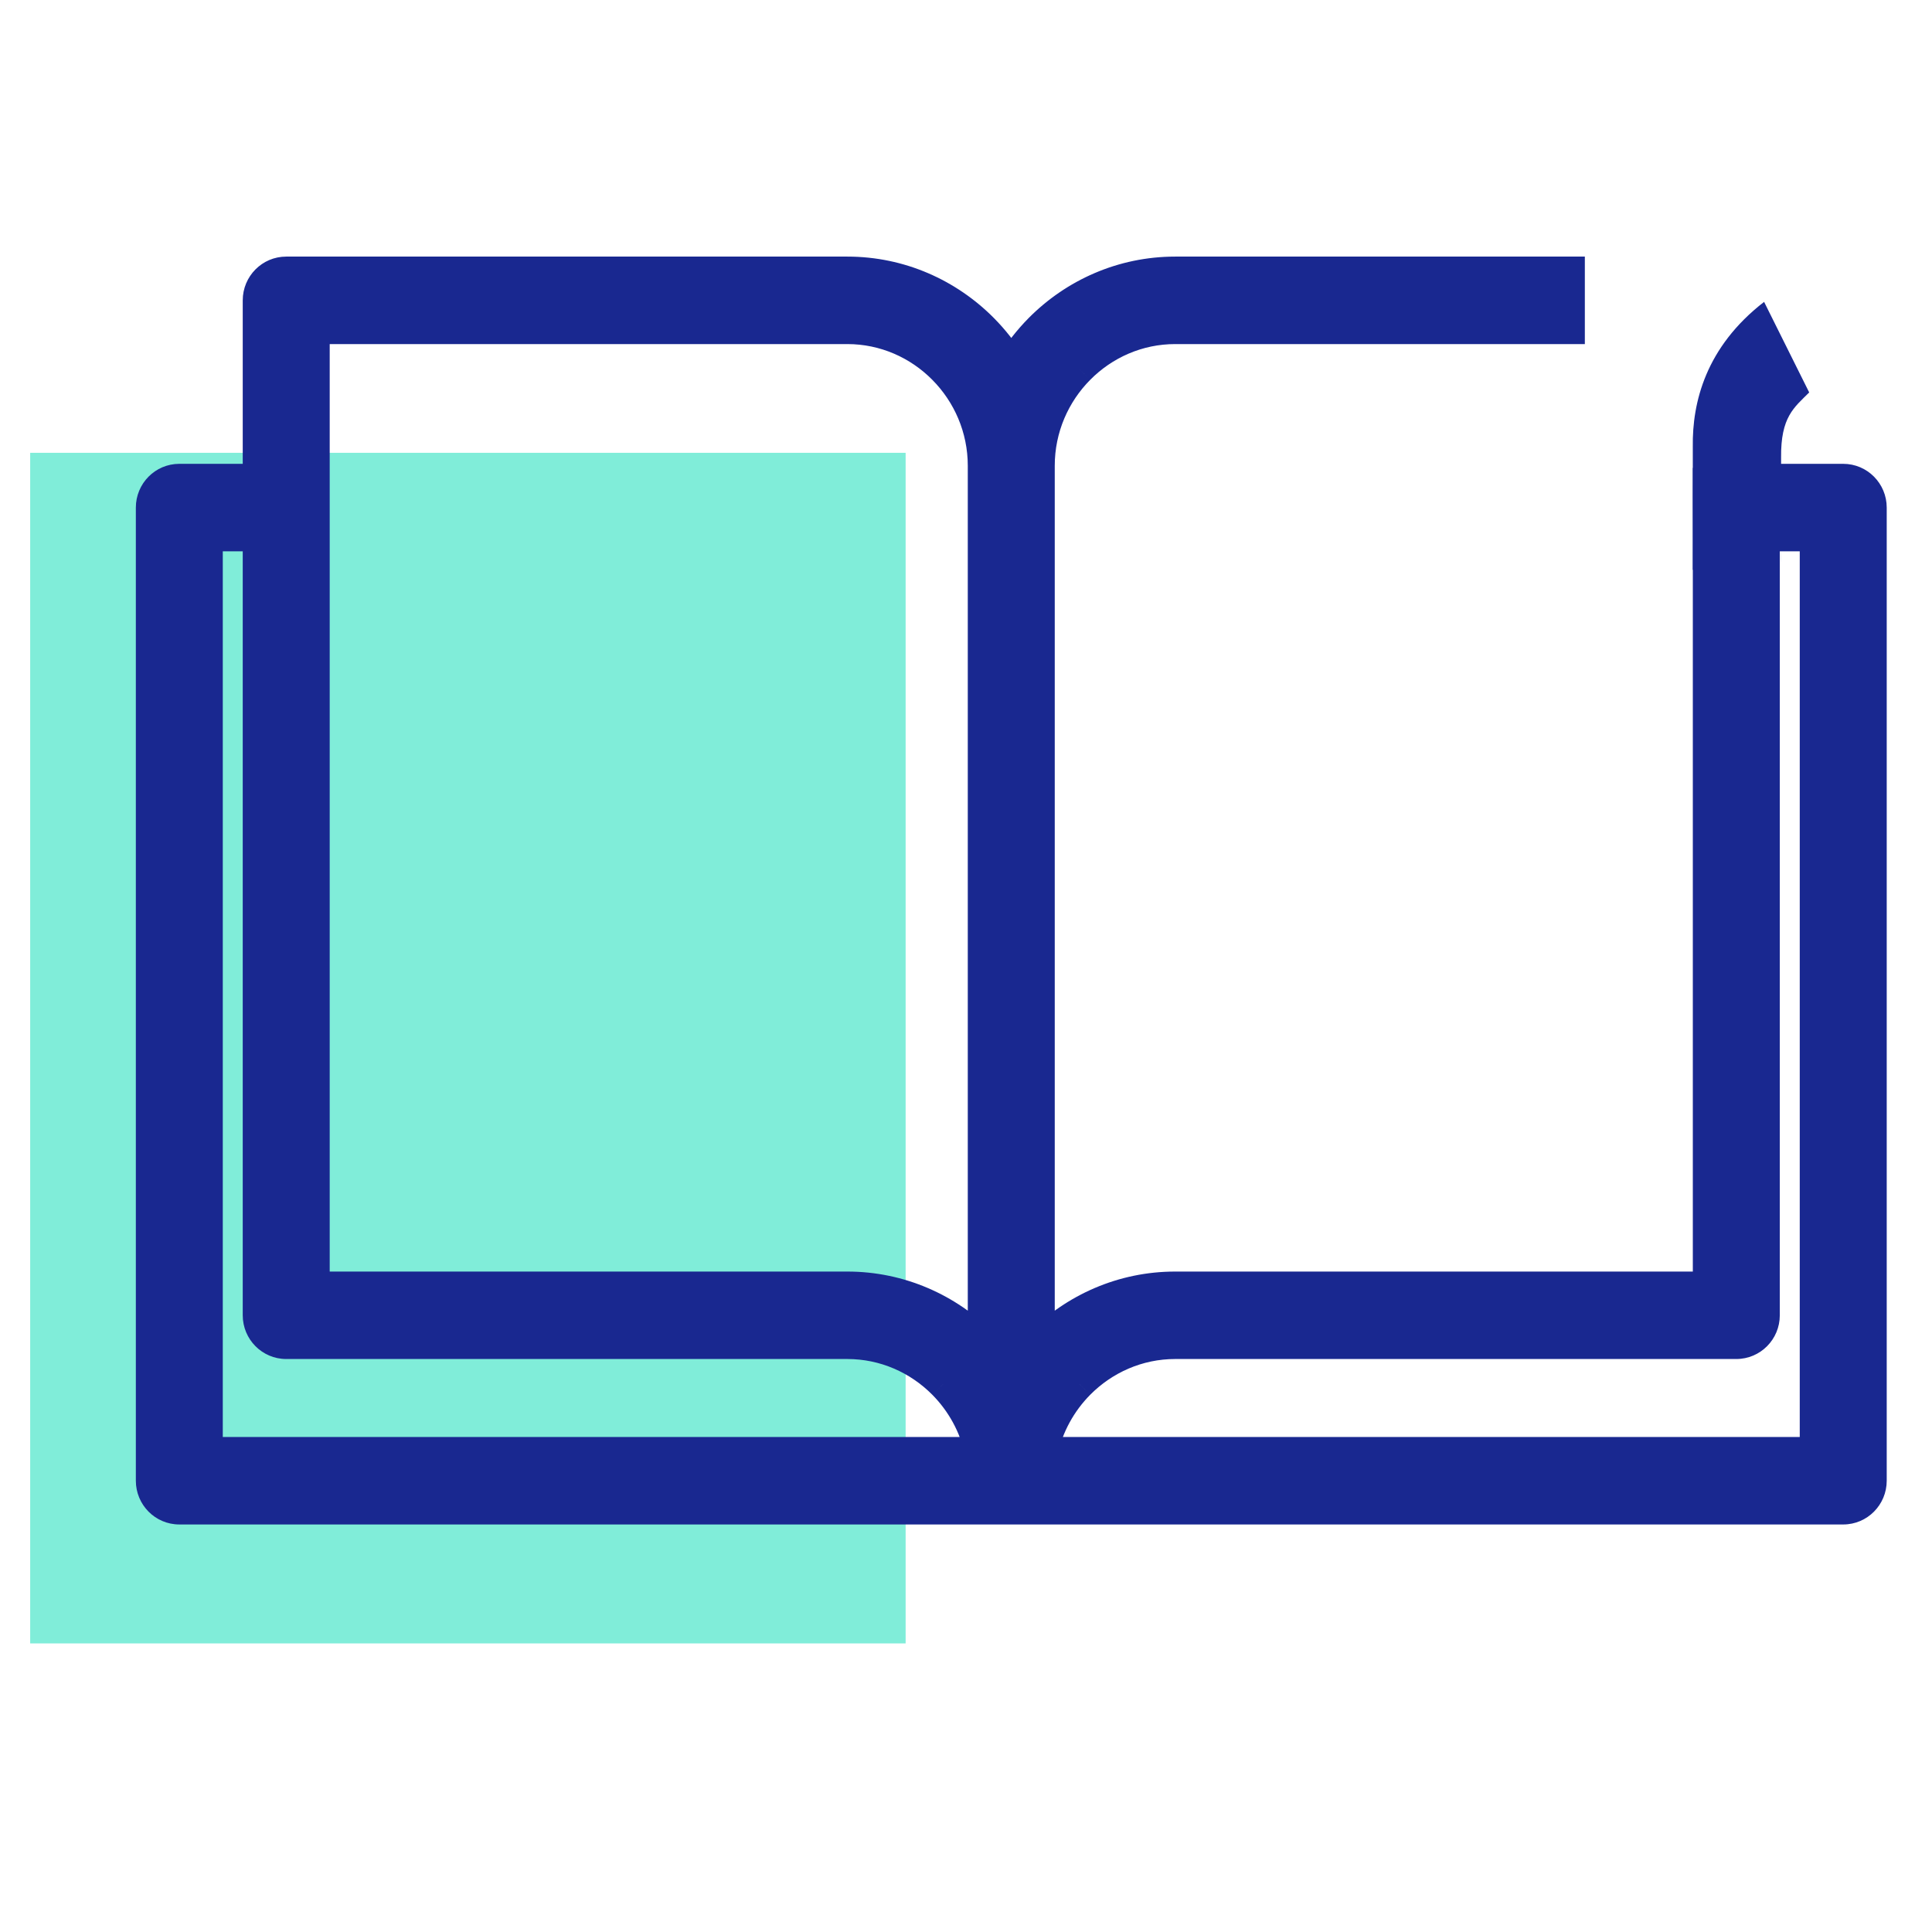 <svg width="64" height="64" viewBox="0 0 64 64" fill="none" xmlns="http://www.w3.org/2000/svg">
<rect x="1" y="15" width="29" height="39.44" fill="#80EDD9"/>
<mask id="path-2-outside-1_6071_83019" maskUnits="userSpaceOnUse" x="4" y="8" width="59" height="43" fill="black">
<rect fill="white" x="4" y="8" width="59" height="43"/>
<path fill-rule="evenodd" clip-rule="evenodd" d="M52 9H38.93C37.178 9 35.584 9.723 34.43 10.888C34.077 11.246 33.764 11.645 33.5 12.077C33.236 11.644 32.923 11.245 32.57 10.888C31.416 9.723 29.823 9 28.07 9H9.482C8.962 9 8.541 9.425 8.541 9.949V15.865H5.94C5.421 15.865 5 16.29 5 16.814V49.051C5 49.575 5.421 50 5.94 50H61.06C61.579 50 62 49.575 62 49.051V16.814C62 16.29 61.579 15.865 61.06 15.865H59V16H56.577V16.814V42.622H38.93C37.182 42.622 35.593 43.341 34.44 44.5V15.429C34.44 14.184 34.946 13.051 35.76 12.23C36.574 11.408 37.697 10.898 38.93 10.898H52V9ZM6.88 17.763H8.541V43.571C8.541 44.094 8.963 44.519 9.482 44.519H28.069C29.303 44.519 30.426 45.03 31.239 45.851C31.84 46.459 32.274 47.236 32.459 48.102H6.88V17.763ZM32.559 15.429V44.5C31.406 43.341 29.817 42.622 28.069 42.622H10.422V16.814V10.898H28.069C29.303 10.898 30.426 11.408 31.239 12.23C32.054 13.051 32.559 14.184 32.559 15.429ZM60.119 48.102H34.54C34.725 47.236 35.158 46.459 35.76 45.851C36.574 45.03 37.697 44.519 38.93 44.519H57.517C58.037 44.519 58.458 44.094 58.458 43.571V17.763H60.119V48.102Z"/>
</mask>
<path fill-rule="evenodd" clip-rule="evenodd" d="M52 9H38.93C37.178 9 35.584 9.723 34.43 10.888C34.077 11.246 33.764 11.645 33.5 12.077C33.236 11.644 32.923 11.245 32.57 10.888C31.416 9.723 29.823 9 28.07 9H9.482C8.962 9 8.541 9.425 8.541 9.949V15.865H5.94C5.421 15.865 5 16.29 5 16.814V49.051C5 49.575 5.421 50 5.94 50H61.06C61.579 50 62 49.575 62 49.051V16.814C62 16.29 61.579 15.865 61.06 15.865H59V16H56.577V16.814V42.622H38.93C37.182 42.622 35.593 43.341 34.44 44.5V15.429C34.44 14.184 34.946 13.051 35.76 12.23C36.574 11.408 37.697 10.898 38.93 10.898H52V9ZM6.88 17.763H8.541V43.571C8.541 44.094 8.963 44.519 9.482 44.519H28.069C29.303 44.519 30.426 45.03 31.239 45.851C31.84 46.459 32.274 47.236 32.459 48.102H6.88V17.763ZM32.559 15.429V44.5C31.406 43.341 29.817 42.622 28.069 42.622H10.422V16.814V10.898H28.069C29.303 10.898 30.426 11.408 31.239 12.23C32.054 13.051 32.559 14.184 32.559 15.429ZM60.119 48.102H34.54C34.725 47.236 35.158 46.459 35.76 45.851C36.574 45.03 37.697 44.519 38.93 44.519H57.517C58.037 44.519 58.458 44.094 58.458 43.571V17.763H60.119V48.102Z" fill="#192890"/>
<path d="M52 9H52.5V8.5H52V9ZM34.43 10.888L34.075 10.536L34.075 10.536L34.43 10.888ZM33.5 12.077L33.073 12.337L33.5 13.037L33.927 12.338L33.5 12.077ZM32.57 10.888L32.214 11.24L32.214 11.24L32.57 10.888ZM8.541 15.865V16.365H9.041V15.865H8.541ZM59 15.865V15.365H58.5V15.865H59ZM59 16V16.5H59.5V16H59ZM56.577 16V15.5H56.077V16H56.577ZM56.577 42.622V43.122H57.077V42.622H56.577ZM34.44 44.5H33.94V45.712L34.794 44.853L34.44 44.5ZM35.76 12.23L35.405 11.877L35.405 11.878L35.76 12.23ZM52 10.898V11.398H52.5V10.898H52ZM8.541 17.763H9.041V17.263H8.541V17.763ZM6.88 17.763V17.263H6.38V17.763H6.88ZM31.239 45.851L31.595 45.5L31.595 45.499L31.239 45.851ZM32.459 48.102V48.602H33.077L32.948 47.998L32.459 48.102ZM6.88 48.102H6.38V48.602H6.88V48.102ZM32.559 44.5L32.205 44.853L33.059 45.712V44.5H32.559ZM10.422 42.622H9.922V43.122H10.422V42.622ZM10.422 10.898V10.398H9.922V10.898H10.422ZM31.239 12.23L30.884 12.582L30.884 12.582L31.239 12.23ZM34.54 48.102L34.051 47.998L33.922 48.602H34.54V48.102ZM60.119 48.102V48.602H60.619V48.102H60.119ZM35.76 45.851L35.405 45.499L35.404 45.5L35.76 45.851ZM58.458 17.763V17.263H57.958V17.763H58.458ZM60.119 17.763H60.619V17.263H60.119V17.763ZM38.93 9.5H52V8.5H38.93V9.5ZM34.786 11.24C35.851 10.165 37.318 9.5 38.93 9.5V8.5C37.037 8.5 35.318 9.282 34.075 10.536L34.786 11.24ZM33.927 12.338C34.17 11.938 34.459 11.57 34.786 11.239L34.075 10.536C33.694 10.922 33.357 11.351 33.073 11.816L33.927 12.338ZM32.214 11.24C32.541 11.569 32.829 11.938 33.073 12.337L33.927 11.817C33.643 11.35 33.306 10.921 32.925 10.536L32.214 11.24ZM28.07 9.5C29.682 9.5 31.149 10.165 32.214 11.24L32.925 10.536C31.682 9.282 29.963 8.5 28.07 8.5V9.5ZM9.482 9.5H28.07V8.5H9.482V9.5ZM9.041 9.949C9.041 9.697 9.242 9.5 9.482 9.5V8.5C8.682 8.5 8.041 9.153 8.041 9.949H9.041ZM9.041 15.865V9.949H8.041V15.865H9.041ZM5.94 16.365H8.541V15.365H5.94V16.365ZM5.5 16.814C5.5 16.561 5.701 16.365 5.94 16.365V15.365C5.14 15.365 4.5 16.018 4.5 16.814H5.5ZM5.5 49.051V16.814H4.5V49.051H5.5ZM5.94 49.5C5.701 49.5 5.5 49.303 5.5 49.051H4.5C4.5 49.847 5.14 50.5 5.94 50.5V49.5ZM61.06 49.5H5.94V50.5H61.06V49.5ZM61.5 49.051C61.5 49.303 61.298 49.5 61.06 49.5V50.5C61.859 50.5 62.5 49.847 62.5 49.051H61.5ZM61.5 16.814V49.051H62.5V16.814H61.5ZM61.06 16.365C61.298 16.365 61.5 16.561 61.5 16.814H62.5C62.5 16.018 61.859 15.365 61.06 15.365V16.365ZM59 16.365H61.06V15.365H59V16.365ZM58.5 15.865V16H59.5V15.865H58.5ZM59 15.5H56.577V16.5H59V15.5ZM57.077 16.814V16H56.077V16.814H57.077ZM57.077 42.622V16.814H56.077V42.622H57.077ZM38.93 43.122H56.577V42.122H38.93V43.122ZM34.794 44.853C35.859 43.783 37.322 43.122 38.93 43.122V42.122C37.042 42.122 35.328 42.899 34.086 44.148L34.794 44.853ZM33.94 15.429V44.5H34.94V15.429H33.94ZM35.405 11.878C34.502 12.789 33.94 14.047 33.94 15.429H34.94C34.94 14.322 35.389 13.314 36.115 12.582L35.405 11.878ZM38.93 10.398C37.556 10.398 36.308 10.967 35.405 11.877L36.115 12.582C36.841 11.849 37.837 11.398 38.93 11.398V10.398ZM52 10.398H38.93V11.398H52V10.398ZM52.5 10.898V9H51.5V10.898H52.5ZM8.541 17.263H6.88V18.263H8.541V17.263ZM9.041 43.571V17.763H8.041V43.571H9.041ZM9.482 44.019C9.243 44.019 9.041 43.822 9.041 43.571H8.041C8.041 44.367 8.683 45.019 9.482 45.019V44.019ZM28.069 44.019H9.482V45.019H28.069V44.019ZM31.595 45.499C30.692 44.589 29.444 44.019 28.069 44.019V45.019C29.162 45.019 30.159 45.471 30.884 46.203L31.595 45.499ZM32.948 47.998C32.742 47.035 32.261 46.173 31.595 45.5L30.884 46.203C31.42 46.745 31.805 47.436 31.97 48.207L32.948 47.998ZM6.88 48.602H32.459V47.602H6.88V48.602ZM6.38 17.763V48.102H7.38V17.763H6.38ZM33.059 44.5V15.429H32.059V44.5H33.059ZM28.069 43.122C29.677 43.122 31.14 43.783 32.205 44.853L32.914 44.148C31.672 42.899 29.957 42.122 28.069 42.122V43.122ZM10.422 43.122H28.069V42.122H10.422V43.122ZM9.922 16.814V42.622H10.922V16.814H9.922ZM9.922 10.898V16.814H10.922V10.898H9.922ZM28.069 10.398H10.422V11.398H28.069V10.398ZM31.595 11.878C30.692 10.967 29.444 10.398 28.069 10.398V11.398C29.162 11.398 30.159 11.849 30.884 12.582L31.595 11.878ZM33.059 15.429C33.059 14.047 32.498 12.789 31.595 11.877L30.884 12.582C31.61 13.314 32.059 14.322 32.059 15.429H33.059ZM34.54 48.602H60.119V47.602H34.54V48.602ZM35.404 45.5C34.738 46.173 34.257 47.035 34.051 47.998L35.029 48.207C35.194 47.437 35.579 46.745 36.115 46.203L35.404 45.5ZM38.93 44.019C37.556 44.019 36.308 44.589 35.405 45.499L36.115 46.203C36.841 45.471 37.837 45.019 38.93 45.019V44.019ZM57.517 44.019H38.93V45.019H57.517V44.019ZM57.958 43.571C57.958 43.822 57.757 44.019 57.517 44.019V45.019C58.317 45.019 58.958 44.367 58.958 43.571H57.958ZM57.958 17.763V43.571H58.958V17.763H57.958ZM60.119 17.263H58.458V18.263H60.119V17.263ZM60.619 48.102V17.763H59.619V48.102H60.619Z" fill="#192890" mask="url(#path-2-outside-1_6071_83019)"/>
<path d="M59.001 18L56.076 18.878C56.076 18.146 56.081 17.579 56.076 17.091C56.072 16.628 56.076 16.224 56.076 15.845C56.076 15.689 56.076 14.955 56.076 14.796C56.056 13.335 56.5 11.5 58.438 10L59.932 13C59.432 13.5 58.986 13.809 59.001 15.16C59.001 15.336 59.001 15.828 59.001 16C59.001 16.362 59.001 18.5 59.001 18.5C59.001 17.751 59.006 19.001 59.001 18.5V18Z" fill="#192890"/>
</svg>
